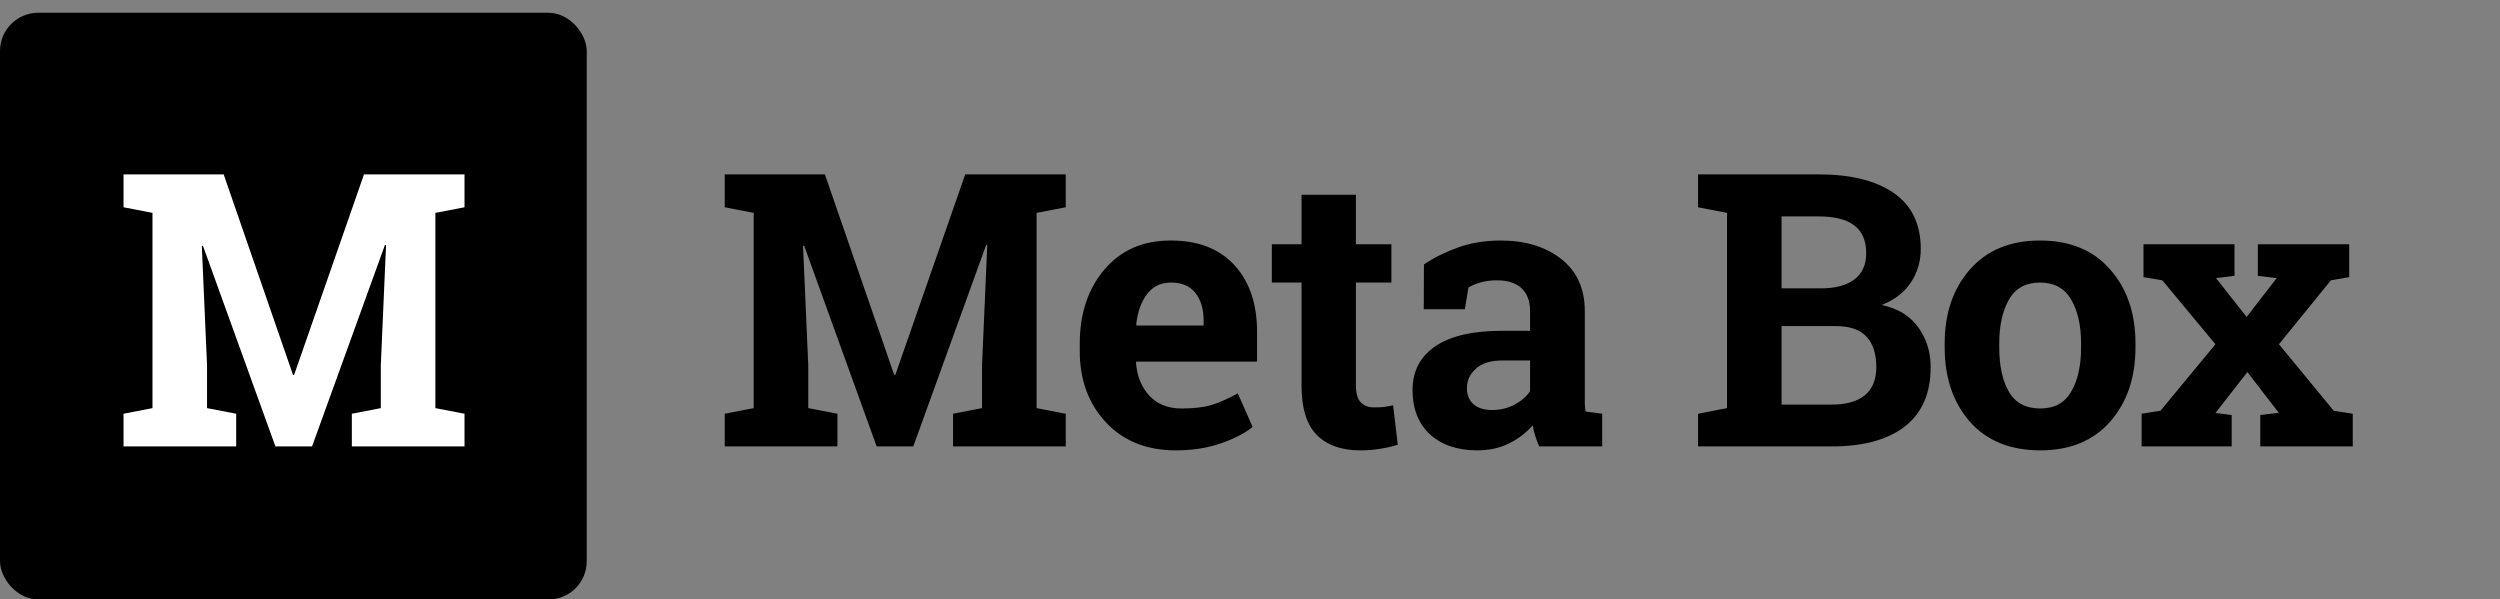 <svg width="196" height="47" viewBox="0 0 196 47" fill="none" xmlns="http://www.w3.org/2000/svg">
<rect x="0" y="0" width="196" height="47" fill="#808080" stroke="none"/>
<rect y="1" width="46" height="46" rx="3" fill="black"/>
<path d="M30.266 19.224L30.178 19.209L24.465 35H21.594L15.91 19.268L15.822 19.282L16.232 28.643V31.997L18.518 32.437V35H9.685V32.437L11.955 31.997V16.689L9.685 16.25V13.672H11.955H17.536L22.971 29.39H23.059L28.537 13.672H36.418V16.25L34.133 16.689V31.997L36.418 32.437V35H27.585V32.437L29.855 31.997V28.643L30.266 19.224Z" fill="white"/>
<path d="M77.401 19.224L77.314 19.209L71.601 35H68.73L63.046 19.268L62.958 19.282L63.368 28.643V31.997L65.653 32.437V35H56.82V32.437L59.091 31.997V16.689L56.82 16.25V13.672H59.091H64.672L70.106 29.39H70.194L75.673 13.672H83.554V16.25L81.269 16.689V31.997L83.554 32.437V35H74.721V32.437L76.991 31.997V28.643L77.401 19.224ZM92.182 35.308C89.897 35.308 88.071 34.575 86.704 33.11C85.337 31.645 84.653 29.785 84.653 27.529V26.943C84.653 24.59 85.297 22.651 86.587 21.128C87.885 19.605 89.624 18.848 91.801 18.857C93.94 18.857 95.6 19.502 96.782 20.791C97.963 22.08 98.554 23.823 98.554 26.02V28.35H89.091L89.062 28.438C89.14 29.482 89.487 30.342 90.102 31.016C90.727 31.689 91.572 32.026 92.636 32.026C93.584 32.026 94.37 31.934 94.995 31.748C95.62 31.553 96.303 31.25 97.046 30.84L98.203 33.477C97.548 33.994 96.699 34.429 95.654 34.78C94.619 35.132 93.462 35.308 92.182 35.308ZM91.801 22.153C91.01 22.153 90.385 22.456 89.926 23.061C89.467 23.667 89.184 24.463 89.077 25.449L89.121 25.523H94.365V25.142C94.365 24.233 94.15 23.511 93.72 22.974C93.3 22.427 92.661 22.153 91.801 22.153ZM106.304 15.269V19.15H109.087V22.153H106.304V30.225C106.304 30.84 106.431 31.279 106.685 31.543C106.939 31.807 107.28 31.939 107.71 31.939C108.003 31.939 108.257 31.929 108.472 31.909C108.696 31.88 108.946 31.836 109.219 31.777L109.585 34.868C109.107 35.015 108.633 35.122 108.164 35.19C107.696 35.269 107.188 35.308 106.641 35.308C105.166 35.308 104.029 34.902 103.228 34.092C102.437 33.281 102.041 31.997 102.041 30.239V22.153H99.712V19.15H102.041V15.269H106.304ZM120.675 35C120.557 34.736 120.455 34.468 120.367 34.194C120.279 33.911 120.211 33.628 120.162 33.345C119.654 33.931 119.034 34.404 118.302 34.766C117.579 35.127 116.749 35.308 115.811 35.308C114.259 35.308 113.023 34.888 112.105 34.048C111.197 33.198 110.743 32.046 110.743 30.591C110.743 29.106 111.339 27.959 112.53 27.148C113.721 26.338 115.47 25.933 117.774 25.933H119.957V24.38C119.957 23.618 119.737 23.027 119.298 22.607C118.858 22.188 118.209 21.977 117.349 21.977C116.861 21.977 116.427 22.036 116.046 22.153C115.665 22.261 115.357 22.393 115.123 22.549L114.845 24.248H111.622L111.637 20.732C112.418 20.205 113.311 19.761 114.317 19.399C115.333 19.038 116.436 18.857 117.628 18.857C119.591 18.857 121.182 19.341 122.403 20.308C123.634 21.265 124.249 22.632 124.249 24.409V30.957C124.249 31.201 124.249 31.431 124.249 31.645C124.259 31.86 124.278 32.065 124.307 32.261L125.611 32.437V35H120.675ZM116.969 32.144C117.613 32.144 118.199 32.007 118.726 31.733C119.254 31.45 119.664 31.099 119.957 30.679V28.262H117.774C116.866 28.262 116.178 28.477 115.709 28.906C115.24 29.326 115.006 29.834 115.006 30.43C115.006 30.967 115.177 31.387 115.518 31.689C115.87 31.992 116.353 32.144 116.969 32.144ZM142.604 13.672C145.114 13.672 147.072 14.16 148.479 15.137C149.885 16.113 150.588 17.573 150.588 19.517C150.588 20.503 150.324 21.387 149.797 22.168C149.279 22.939 148.522 23.52 147.526 23.911C148.806 24.185 149.763 24.77 150.397 25.669C151.042 26.567 151.364 27.607 151.364 28.789C151.364 30.83 150.69 32.378 149.343 33.433C147.995 34.477 146.086 35 143.615 35H133.127V32.437L135.397 31.997V16.689L133.127 16.25V13.672H135.397H142.604ZM139.675 25.566V31.719H143.615C144.748 31.719 145.612 31.475 146.208 30.986C146.804 30.488 147.102 29.756 147.102 28.789C147.102 27.744 146.848 26.948 146.34 26.401C145.832 25.845 145.031 25.566 143.938 25.566H139.675ZM139.675 22.607H142.751C143.894 22.607 144.772 22.373 145.388 21.904C146.003 21.436 146.311 20.752 146.311 19.854C146.311 18.867 145.998 18.14 145.373 17.671C144.758 17.202 143.835 16.968 142.604 16.968H139.675V22.607ZM152.463 26.929C152.463 24.565 153.123 22.632 154.441 21.128C155.769 19.614 157.6 18.857 159.934 18.857C162.278 18.857 164.109 19.609 165.427 21.113C166.755 22.617 167.42 24.556 167.42 26.929V27.236C167.42 29.619 166.755 31.562 165.427 33.066C164.109 34.56 162.288 35.308 159.963 35.308C157.61 35.308 155.769 34.56 154.441 33.066C153.123 31.562 152.463 29.619 152.463 27.236V26.929ZM156.741 27.236C156.741 28.682 156.995 29.844 157.503 30.723C158.01 31.592 158.831 32.026 159.963 32.026C161.067 32.026 161.873 31.587 162.38 30.708C162.898 29.829 163.157 28.672 163.157 27.236V26.929C163.157 25.523 162.898 24.375 162.38 23.486C161.863 22.598 161.047 22.153 159.934 22.153C158.821 22.153 158.01 22.598 157.503 23.486C156.995 24.375 156.741 25.523 156.741 26.929V27.236ZM167.904 32.437L169.383 32.202L173.69 26.987L169.529 21.977L168.05 21.729V19.15H175.184V21.626L173.734 21.802L176.136 24.849L178.494 21.802L177.015 21.626V19.15H184.178V21.729L182.742 21.977L178.67 26.987L182.962 32.202L184.456 32.437V35H177.205V32.539L178.655 32.363L176.195 29.17L173.69 32.378L174.964 32.539V35H167.904V32.437Z" fill="black"/>
</svg>
